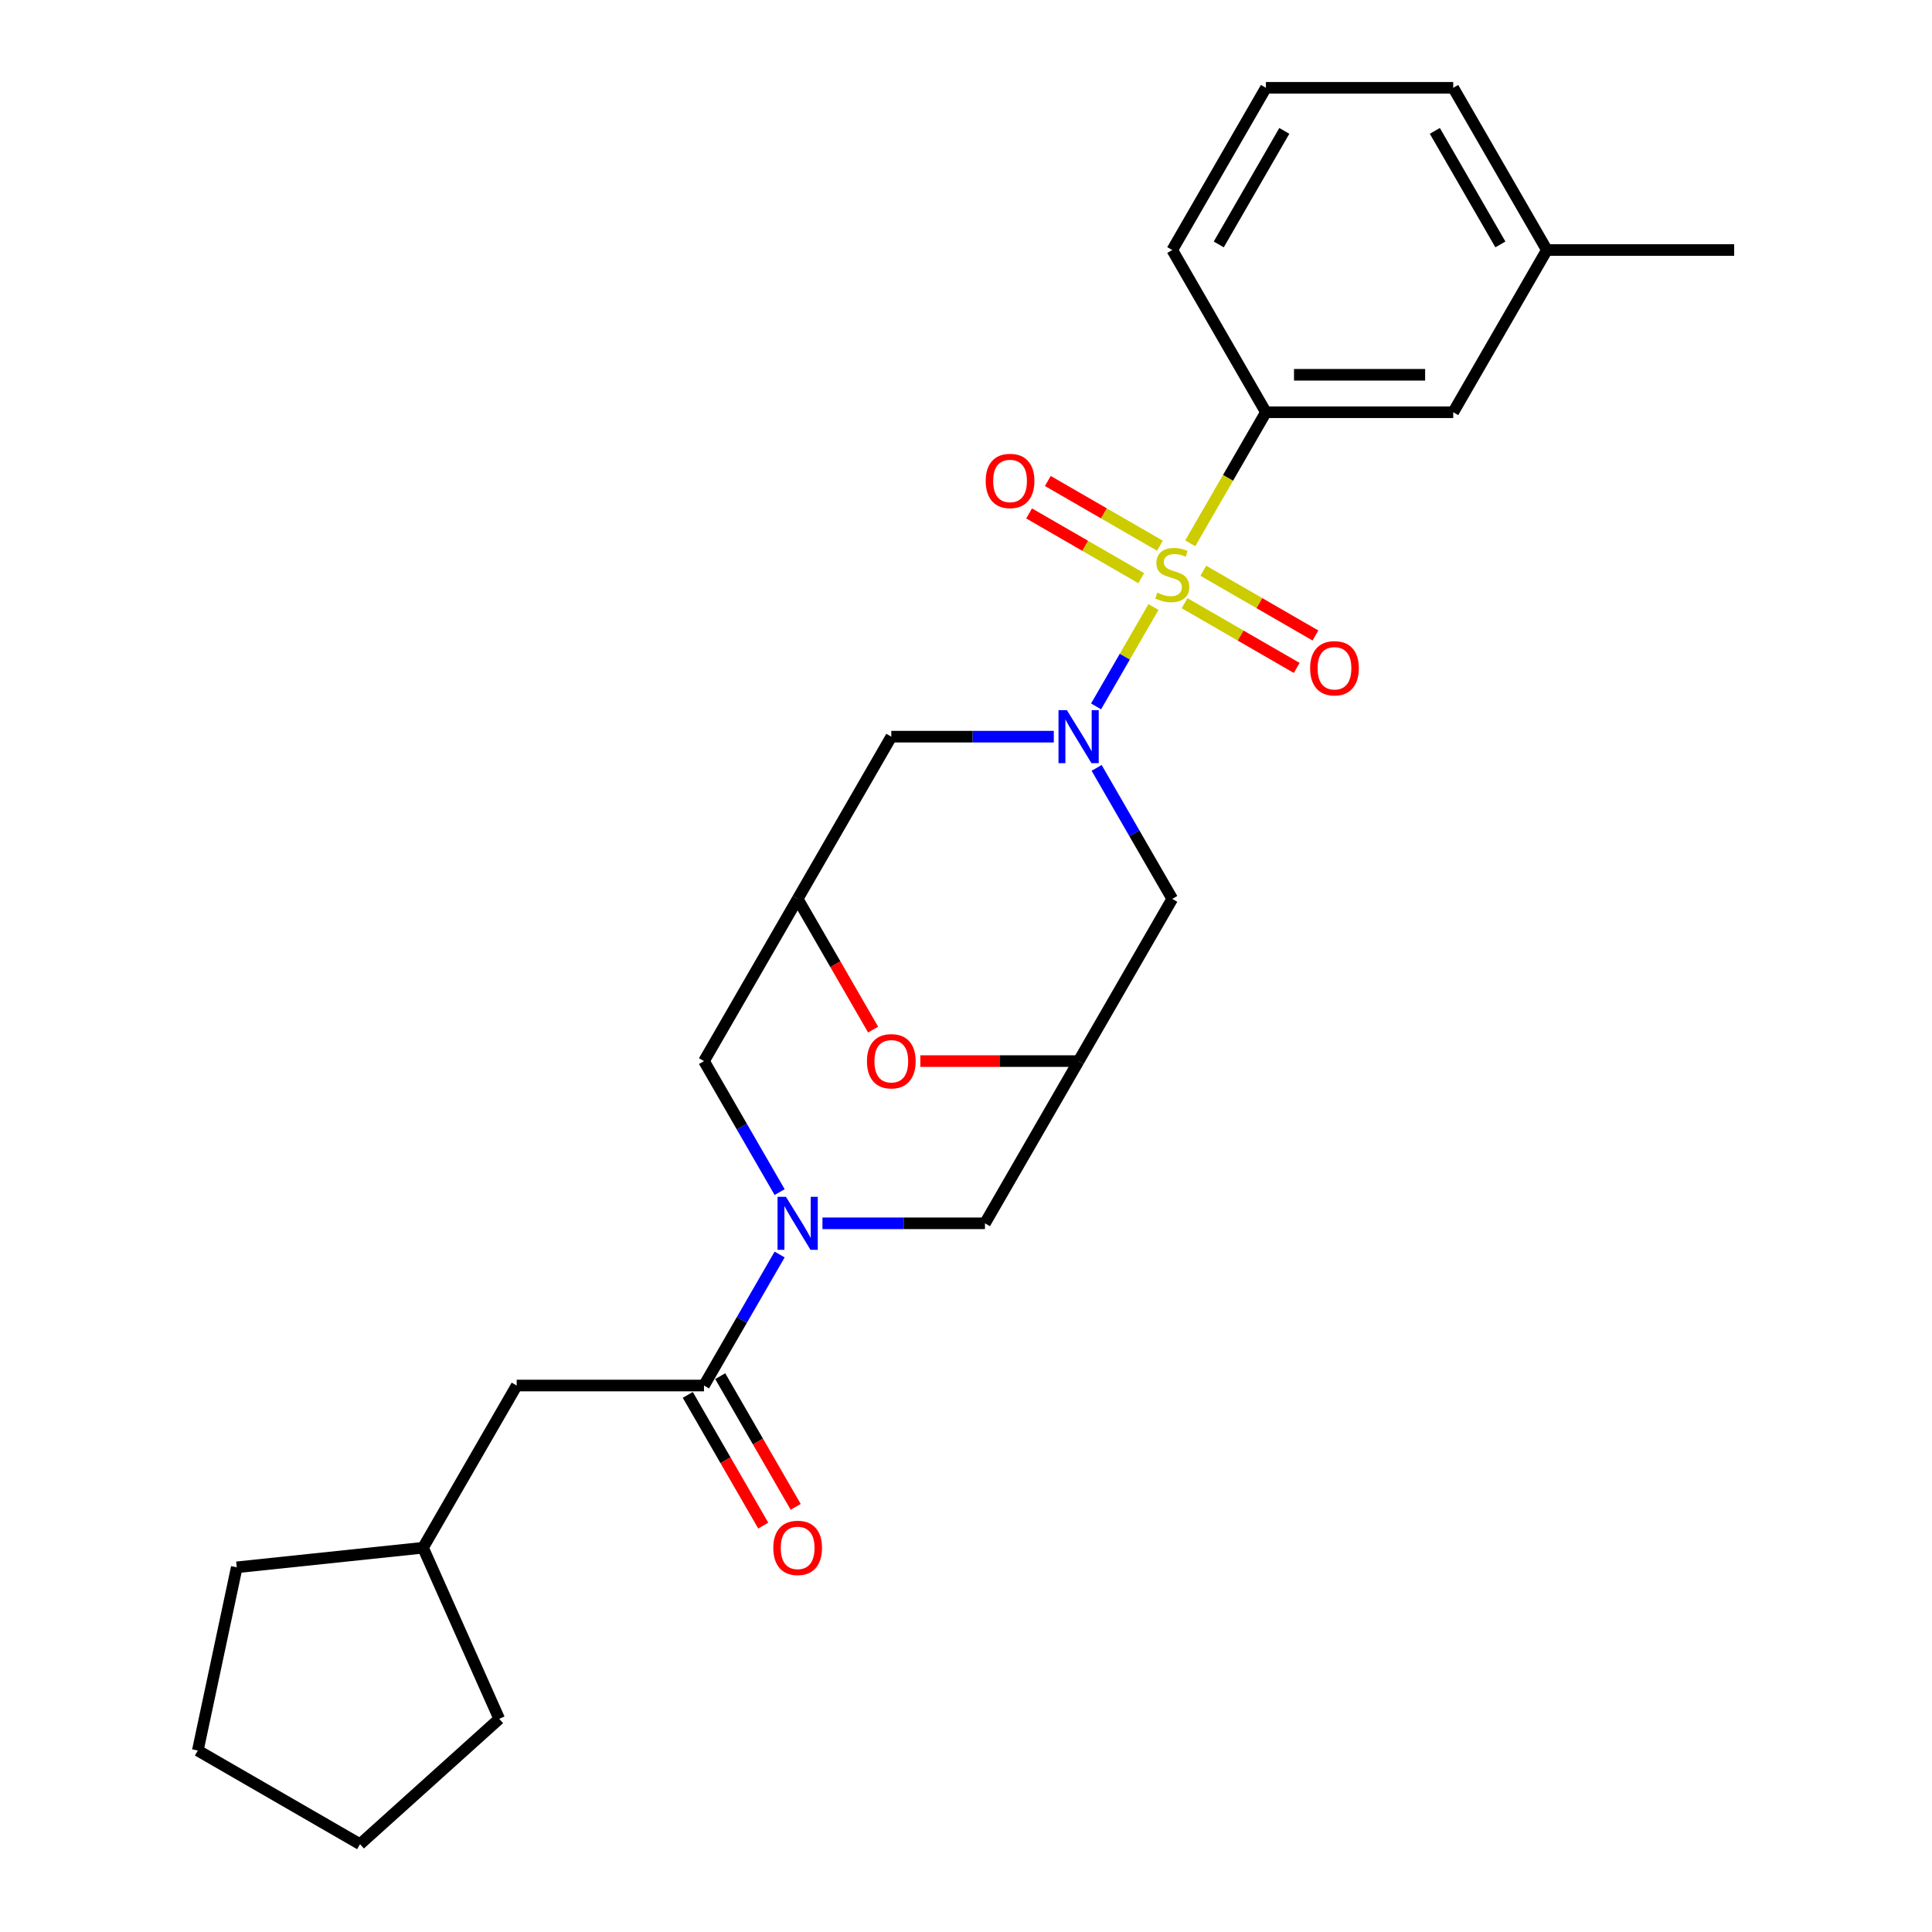 <?xml version='1.0' encoding='iso-8859-1'?>
<svg version='1.1' baseProfile='full'
              xmlns='http://www.w3.org/2000/svg'
                      xmlns:rdkit='http://www.rdkit.org/xml'
                      xmlns:xlink='http://www.w3.org/1999/xlink'
                  xml:space='preserve'
width='1000px' height='1000px' viewBox='0 0 1000 1000'>
<!-- END OF HEADER -->
<rect style='opacity:1.0;fill:#FFFFFF;stroke:none' width='1000' height='1000' x='0' y='0'> </rect>
<path class='bond-0' d='M 597.035,314.188 L 582.184,339.911' style='fill:none;fill-rule:evenodd;stroke:#CCCC00;stroke-width:6px;stroke-linecap:butt;stroke-linejoin:miter;stroke-opacity:1' />
<path class='bond-0' d='M 582.184,339.911 L 567.332,365.634' style='fill:none;fill-rule:evenodd;stroke:#0000FF;stroke-width:6px;stroke-linecap:butt;stroke-linejoin:miter;stroke-opacity:1' />
<path class='bond-3' d='M 616.066,281.225 L 635.652,247.301' style='fill:none;fill-rule:evenodd;stroke:#CCCC00;stroke-width:6px;stroke-linecap:butt;stroke-linejoin:miter;stroke-opacity:1' />
<path class='bond-3' d='M 635.652,247.301 L 655.238,213.377' style='fill:none;fill-rule:evenodd;stroke:#000000;stroke-width:6px;stroke-linecap:butt;stroke-linejoin:miter;stroke-opacity:1' />
<path class='bond-11' d='M 600.384,282.46 L 571.368,265.708' style='fill:none;fill-rule:evenodd;stroke:#CCCC00;stroke-width:6px;stroke-linecap:butt;stroke-linejoin:miter;stroke-opacity:1' />
<path class='bond-11' d='M 571.368,265.708 L 542.352,248.956' style='fill:none;fill-rule:evenodd;stroke:#FF0000;stroke-width:6px;stroke-linecap:butt;stroke-linejoin:miter;stroke-opacity:1' />
<path class='bond-11' d='M 590.689,299.252 L 561.673,282.5' style='fill:none;fill-rule:evenodd;stroke:#CCCC00;stroke-width:6px;stroke-linecap:butt;stroke-linejoin:miter;stroke-opacity:1' />
<path class='bond-11' d='M 561.673,282.5 L 532.657,265.748' style='fill:none;fill-rule:evenodd;stroke:#FF0000;stroke-width:6px;stroke-linecap:butt;stroke-linejoin:miter;stroke-opacity:1' />
<path class='bond-12' d='M 613.142,312.216 L 642.158,328.968' style='fill:none;fill-rule:evenodd;stroke:#CCCC00;stroke-width:6px;stroke-linecap:butt;stroke-linejoin:miter;stroke-opacity:1' />
<path class='bond-12' d='M 642.158,328.968 L 671.173,345.72' style='fill:none;fill-rule:evenodd;stroke:#FF0000;stroke-width:6px;stroke-linecap:butt;stroke-linejoin:miter;stroke-opacity:1' />
<path class='bond-12' d='M 622.837,295.424 L 651.853,312.176' style='fill:none;fill-rule:evenodd;stroke:#CCCC00;stroke-width:6px;stroke-linecap:butt;stroke-linejoin:miter;stroke-opacity:1' />
<path class='bond-12' d='M 651.853,312.176 L 680.868,328.928' style='fill:none;fill-rule:evenodd;stroke:#FF0000;stroke-width:6px;stroke-linecap:butt;stroke-linejoin:miter;stroke-opacity:1' />
<path class='bond-6' d='M 567.613,397.451 L 587.188,431.356' style='fill:none;fill-rule:evenodd;stroke:#0000FF;stroke-width:6px;stroke-linecap:butt;stroke-linejoin:miter;stroke-opacity:1' />
<path class='bond-6' d='M 587.188,431.356 L 606.763,465.26' style='fill:none;fill-rule:evenodd;stroke:#000000;stroke-width:6px;stroke-linecap:butt;stroke-linejoin:miter;stroke-opacity:1' />
<path class='bond-7' d='M 545.452,381.299 L 503.395,381.299' style='fill:none;fill-rule:evenodd;stroke:#0000FF;stroke-width:6px;stroke-linecap:butt;stroke-linejoin:miter;stroke-opacity:1' />
<path class='bond-7' d='M 503.395,381.299 L 461.338,381.299' style='fill:none;fill-rule:evenodd;stroke:#000000;stroke-width:6px;stroke-linecap:butt;stroke-linejoin:miter;stroke-opacity:1' />
<path class='bond-1' d='M 403.538,617.031 L 383.963,583.126' style='fill:none;fill-rule:evenodd;stroke:#0000FF;stroke-width:6px;stroke-linecap:butt;stroke-linejoin:miter;stroke-opacity:1' />
<path class='bond-1' d='M 383.963,583.126 L 364.388,549.222' style='fill:none;fill-rule:evenodd;stroke:#000000;stroke-width:6px;stroke-linecap:butt;stroke-linejoin:miter;stroke-opacity:1' />
<path class='bond-2' d='M 403.538,649.335 L 383.963,683.239' style='fill:none;fill-rule:evenodd;stroke:#0000FF;stroke-width:6px;stroke-linecap:butt;stroke-linejoin:miter;stroke-opacity:1' />
<path class='bond-2' d='M 383.963,683.239 L 364.388,717.144' style='fill:none;fill-rule:evenodd;stroke:#000000;stroke-width:6px;stroke-linecap:butt;stroke-linejoin:miter;stroke-opacity:1' />
<path class='bond-28' d='M 425.699,633.183 L 467.756,633.183' style='fill:none;fill-rule:evenodd;stroke:#0000FF;stroke-width:6px;stroke-linecap:butt;stroke-linejoin:miter;stroke-opacity:1' />
<path class='bond-28' d='M 467.756,633.183 L 509.813,633.183' style='fill:none;fill-rule:evenodd;stroke:#000000;stroke-width:6px;stroke-linecap:butt;stroke-linejoin:miter;stroke-opacity:1' />
<path class='bond-13' d='M 364.388,717.144 L 267.438,717.144' style='fill:none;fill-rule:evenodd;stroke:#000000;stroke-width:6px;stroke-linecap:butt;stroke-linejoin:miter;stroke-opacity:1' />
<path class='bond-15' d='M 355.992,721.991 L 375.522,755.818' style='fill:none;fill-rule:evenodd;stroke:#000000;stroke-width:6px;stroke-linecap:butt;stroke-linejoin:miter;stroke-opacity:1' />
<path class='bond-15' d='M 375.522,755.818 L 395.052,789.646' style='fill:none;fill-rule:evenodd;stroke:#FF0000;stroke-width:6px;stroke-linecap:butt;stroke-linejoin:miter;stroke-opacity:1' />
<path class='bond-15' d='M 372.784,712.296 L 392.314,746.123' style='fill:none;fill-rule:evenodd;stroke:#000000;stroke-width:6px;stroke-linecap:butt;stroke-linejoin:miter;stroke-opacity:1' />
<path class='bond-15' d='M 392.314,746.123 L 411.844,779.951' style='fill:none;fill-rule:evenodd;stroke:#FF0000;stroke-width:6px;stroke-linecap:butt;stroke-linejoin:miter;stroke-opacity:1' />
<path class='bond-14' d='M 655.238,213.377 L 752.188,213.377' style='fill:none;fill-rule:evenodd;stroke:#000000;stroke-width:6px;stroke-linecap:butt;stroke-linejoin:miter;stroke-opacity:1' />
<path class='bond-14' d='M 669.78,193.987 L 737.645,193.987' style='fill:none;fill-rule:evenodd;stroke:#000000;stroke-width:6px;stroke-linecap:butt;stroke-linejoin:miter;stroke-opacity:1' />
<path class='bond-18' d='M 655.238,213.377 L 606.763,129.416' style='fill:none;fill-rule:evenodd;stroke:#000000;stroke-width:6px;stroke-linecap:butt;stroke-linejoin:miter;stroke-opacity:1' />
<path class='bond-4' d='M 412.863,465.26 L 461.338,381.299' style='fill:none;fill-rule:evenodd;stroke:#000000;stroke-width:6px;stroke-linecap:butt;stroke-linejoin:miter;stroke-opacity:1' />
<path class='bond-8' d='M 412.863,465.26 L 432.393,499.087' style='fill:none;fill-rule:evenodd;stroke:#000000;stroke-width:6px;stroke-linecap:butt;stroke-linejoin:miter;stroke-opacity:1' />
<path class='bond-8' d='M 432.393,499.087 L 451.923,532.915' style='fill:none;fill-rule:evenodd;stroke:#FF0000;stroke-width:6px;stroke-linecap:butt;stroke-linejoin:miter;stroke-opacity:1' />
<path class='bond-9' d='M 412.863,465.26 L 364.388,549.222' style='fill:none;fill-rule:evenodd;stroke:#000000;stroke-width:6px;stroke-linecap:butt;stroke-linejoin:miter;stroke-opacity:1' />
<path class='bond-5' d='M 558.288,549.222 L 606.763,465.26' style='fill:none;fill-rule:evenodd;stroke:#000000;stroke-width:6px;stroke-linecap:butt;stroke-linejoin:miter;stroke-opacity:1' />
<path class='bond-10' d='M 558.288,549.222 L 509.813,633.183' style='fill:none;fill-rule:evenodd;stroke:#000000;stroke-width:6px;stroke-linecap:butt;stroke-linejoin:miter;stroke-opacity:1' />
<path class='bond-27' d='M 558.288,549.222 L 517.327,549.222' style='fill:none;fill-rule:evenodd;stroke:#000000;stroke-width:6px;stroke-linecap:butt;stroke-linejoin:miter;stroke-opacity:1' />
<path class='bond-27' d='M 517.327,549.222 L 476.365,549.222' style='fill:none;fill-rule:evenodd;stroke:#FF0000;stroke-width:6px;stroke-linecap:butt;stroke-linejoin:miter;stroke-opacity:1' />
<path class='bond-17' d='M 267.438,717.144 L 218.963,801.105' style='fill:none;fill-rule:evenodd;stroke:#000000;stroke-width:6px;stroke-linecap:butt;stroke-linejoin:miter;stroke-opacity:1' />
<path class='bond-16' d='M 752.188,213.377 L 800.663,129.416' style='fill:none;fill-rule:evenodd;stroke:#000000;stroke-width:6px;stroke-linecap:butt;stroke-linejoin:miter;stroke-opacity:1' />
<path class='bond-21' d='M 800.663,129.416 L 897.613,129.416' style='fill:none;fill-rule:evenodd;stroke:#000000;stroke-width:6px;stroke-linecap:butt;stroke-linejoin:miter;stroke-opacity:1' />
<path class='bond-26' d='M 800.663,129.416 L 752.188,45.455' style='fill:none;fill-rule:evenodd;stroke:#000000;stroke-width:6px;stroke-linecap:butt;stroke-linejoin:miter;stroke-opacity:1' />
<path class='bond-26' d='M 776.599,126.517 L 742.667,67.744' style='fill:none;fill-rule:evenodd;stroke:#000000;stroke-width:6px;stroke-linecap:butt;stroke-linejoin:miter;stroke-opacity:1' />
<path class='bond-22' d='M 218.963,801.105 L 258.396,889.673' style='fill:none;fill-rule:evenodd;stroke:#000000;stroke-width:6px;stroke-linecap:butt;stroke-linejoin:miter;stroke-opacity:1' />
<path class='bond-23' d='M 218.963,801.105 L 122.544,811.239' style='fill:none;fill-rule:evenodd;stroke:#000000;stroke-width:6px;stroke-linecap:butt;stroke-linejoin:miter;stroke-opacity:1' />
<path class='bond-19' d='M 606.763,129.416 L 655.238,45.455' style='fill:none;fill-rule:evenodd;stroke:#000000;stroke-width:6px;stroke-linecap:butt;stroke-linejoin:miter;stroke-opacity:1' />
<path class='bond-19' d='M 630.826,126.517 L 664.759,67.744' style='fill:none;fill-rule:evenodd;stroke:#000000;stroke-width:6px;stroke-linecap:butt;stroke-linejoin:miter;stroke-opacity:1' />
<path class='bond-20' d='M 655.238,45.455 L 752.188,45.455' style='fill:none;fill-rule:evenodd;stroke:#000000;stroke-width:6px;stroke-linecap:butt;stroke-linejoin:miter;stroke-opacity:1' />
<path class='bond-24' d='M 258.396,889.673 L 186.348,954.545' style='fill:none;fill-rule:evenodd;stroke:#000000;stroke-width:6px;stroke-linecap:butt;stroke-linejoin:miter;stroke-opacity:1' />
<path class='bond-25' d='M 122.544,811.239 L 102.387,906.07' style='fill:none;fill-rule:evenodd;stroke:#000000;stroke-width:6px;stroke-linecap:butt;stroke-linejoin:miter;stroke-opacity:1' />
<path class='bond-29' d='M 186.348,954.545 L 102.387,906.07' style='fill:none;fill-rule:evenodd;stroke:#000000;stroke-width:6px;stroke-linecap:butt;stroke-linejoin:miter;stroke-opacity:1' />
<path  class='atom-0' d='M 599.007 306.762
Q 599.317 306.878, 600.597 307.421
Q 601.877 307.964, 603.273 308.313
Q 604.708 308.623, 606.104 308.623
Q 608.702 308.623, 610.214 307.382
Q 611.727 306.102, 611.727 303.892
Q 611.727 302.379, 610.951 301.449
Q 610.214 300.518, 609.051 300.014
Q 607.888 299.51, 605.949 298.928
Q 603.505 298.191, 602.032 297.493
Q 600.597 296.795, 599.55 295.321
Q 598.542 293.848, 598.542 291.366
Q 598.542 287.914, 600.868 285.782
Q 603.234 283.649, 607.888 283.649
Q 611.068 283.649, 614.674 285.161
L 613.782 288.147
Q 610.486 286.79, 608.004 286.79
Q 605.328 286.79, 603.854 287.914
Q 602.381 289, 602.42 290.901
Q 602.42 292.374, 603.156 293.266
Q 603.932 294.158, 605.018 294.662
Q 606.142 295.166, 608.004 295.748
Q 610.486 296.524, 611.959 297.299
Q 613.433 298.075, 614.48 299.665
Q 615.566 301.216, 615.566 303.892
Q 615.566 307.692, 613.007 309.748
Q 610.486 311.764, 606.259 311.764
Q 603.816 311.764, 601.954 311.221
Q 600.132 310.717, 597.96 309.825
L 599.007 306.762
' fill='#CCCC00'/>
<path  class='atom-1' d='M 552.219 367.571
L 561.216 382.114
Q 562.108 383.548, 563.543 386.147
Q 564.978 388.745, 565.055 388.9
L 565.055 367.571
L 568.7 367.571
L 568.7 395.027
L 564.939 395.027
L 555.283 379.128
Q 554.158 377.266, 552.956 375.133
Q 551.792 373, 551.443 372.341
L 551.443 395.027
L 547.876 395.027
L 547.876 367.571
L 552.219 367.571
' fill='#0000FF'/>
<path  class='atom-2' d='M 406.794 619.455
L 415.791 633.997
Q 416.683 635.432, 418.118 638.03
Q 419.553 640.628, 419.63 640.784
L 419.63 619.455
L 423.275 619.455
L 423.275 646.911
L 419.514 646.911
L 409.858 631.011
Q 408.733 629.15, 407.531 627.017
Q 406.367 624.884, 406.018 624.225
L 406.018 646.911
L 402.451 646.911
L 402.451 619.455
L 406.794 619.455
' fill='#0000FF'/>
<path  class='atom-9' d='M 448.734 549.299
Q 448.734 542.706, 451.992 539.022
Q 455.25 535.338, 461.338 535.338
Q 467.426 535.338, 470.684 539.022
Q 473.941 542.706, 473.941 549.299
Q 473.941 555.969, 470.645 559.77
Q 467.349 563.531, 461.338 563.531
Q 455.288 563.531, 451.992 559.77
Q 448.734 556.008, 448.734 549.299
M 461.338 560.429
Q 465.526 560.429, 467.775 557.637
Q 470.063 554.806, 470.063 549.299
Q 470.063 543.909, 467.775 541.194
Q 465.526 538.441, 461.338 538.441
Q 457.15 538.441, 454.862 541.155
Q 452.612 543.87, 452.612 549.299
Q 452.612 554.845, 454.862 557.637
Q 457.15 560.429, 461.338 560.429
' fill='#FF0000'/>
<path  class='atom-12' d='M 510.198 248.941
Q 510.198 242.348, 513.456 238.664
Q 516.713 234.98, 522.802 234.98
Q 528.89 234.98, 532.148 238.664
Q 535.405 242.348, 535.405 248.941
Q 535.405 255.611, 532.109 259.411
Q 528.813 263.173, 522.802 263.173
Q 516.752 263.173, 513.456 259.411
Q 510.198 255.65, 510.198 248.941
M 522.802 260.07
Q 526.99 260.07, 529.239 257.278
Q 531.527 254.447, 531.527 248.941
Q 531.527 243.55, 529.239 240.836
Q 526.99 238.082, 522.802 238.082
Q 518.614 238.082, 516.326 240.797
Q 514.076 243.511, 514.076 248.941
Q 514.076 254.486, 516.326 257.278
Q 518.614 260.07, 522.802 260.07
' fill='#FF0000'/>
<path  class='atom-13' d='M 678.121 345.891
Q 678.121 339.298, 681.378 335.614
Q 684.636 331.93, 690.724 331.93
Q 696.813 331.93, 700.07 335.614
Q 703.328 339.298, 703.328 345.891
Q 703.328 352.561, 700.031 356.361
Q 696.735 360.123, 690.724 360.123
Q 684.674 360.123, 681.378 356.361
Q 678.121 352.6, 678.121 345.891
M 690.724 357.02
Q 694.912 357.02, 697.162 354.228
Q 699.45 351.397, 699.45 345.891
Q 699.45 340.5, 697.162 337.786
Q 694.912 335.032, 690.724 335.032
Q 686.536 335.032, 684.248 337.747
Q 681.999 340.461, 681.999 345.891
Q 681.999 351.436, 684.248 354.228
Q 686.536 357.02, 690.724 357.02
' fill='#FF0000'/>
<path  class='atom-16' d='M 400.259 801.183
Q 400.259 794.59, 403.517 790.906
Q 406.775 787.222, 412.863 787.222
Q 418.951 787.222, 422.209 790.906
Q 425.466 794.59, 425.466 801.183
Q 425.466 807.853, 422.17 811.653
Q 418.874 815.415, 412.863 815.415
Q 406.813 815.415, 403.517 811.653
Q 400.259 807.892, 400.259 801.183
M 412.863 812.312
Q 417.051 812.312, 419.3 809.52
Q 421.588 806.689, 421.588 801.183
Q 421.588 795.792, 419.3 793.078
Q 417.051 790.324, 412.863 790.324
Q 408.675 790.324, 406.387 793.039
Q 404.137 795.753, 404.137 801.183
Q 404.137 806.728, 406.387 809.52
Q 408.675 812.312, 412.863 812.312
' fill='#FF0000'/>
</svg>
